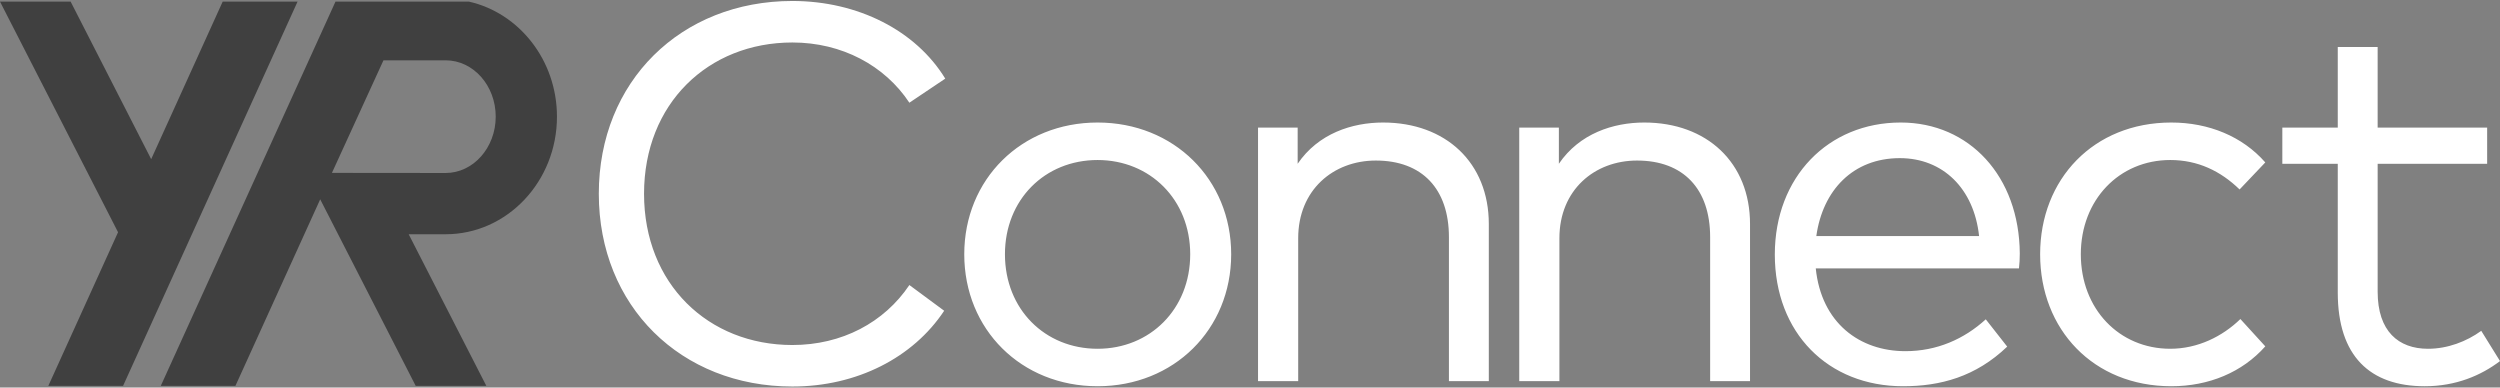 <?xml version="1.0" encoding="UTF-8"?> <svg xmlns="http://www.w3.org/2000/svg" id="Layer_1" version="1.1" viewBox="0 0 400 62"><rect x="0" y="0" width="400" height="62" fill="#808080" stroke="none"/><defs><style> .st0 { fill: #404040; } .st1 { fill: #fff; } </style></defs><path class="st0" d="M89.113,18.665c0-9.014-6.033-16.585-14.083-18.406h-21.352l-27.955,61.482h11.943l13.566-29.848,15.282,29.848h11.3l-12.425-24.261h5.91c9.836,0,17.815-8.443,17.815-18.815M53.108,27.661l8.246-18.01h9.945c4.426,0,8.015,4.034,8.015,9.014,0,4.962-3.589,9.014-8.015,9.014l-18.19-.018Z"></path><polygon class="st0" points="35.63 .259 24.189 25.466 11.3 .259 0 .259 18.888 37.157 7.731 61.741 19.689 61.741 47.61 .259 35.63 .259"></polygon><path class="st1" d="M126.78.157c-17.821,0-30.971,12.851-30.971,30.843,0,17.99,13.15,30.844,30.971,30.844,10.324,0,19.321-4.628,24.288-12.123l-5.568-4.115c-4.027,5.997-10.794,9.597-18.72,9.597-13.451,0-23.733-9.767-23.733-24.203s10.281-24.202,23.733-24.202c7.926,0,14.779,3.684,18.72,9.636l5.74-3.854C146.528,4.869,137.232.157,126.78.157M175.613,19.604c-12.207,0-21.332,9.082-21.332,21.077,0,12.036,9.124,21.117,21.332,21.117,12.211,0,21.377-9.081,21.377-21.117,0-11.995-9.166-21.077-21.377-21.077M175.613,25.603c8.396,0,14.821,6.34,14.821,15.078,0,8.781-6.425,15.122-14.821,15.122-8.439,0-14.821-6.34-14.821-15.122,0-8.738,6.382-15.078,14.821-15.078M221.291,19.604c-4.969,0-10.367,1.756-13.665,6.598v-5.785h-6.341v40.568h6.426v-22.875c0-7.711,5.612-12.423,12.422-12.423,7.414,0,11.695,4.54,11.695,12.251v23.047h6.382v-25.146c0-9.81-6.895-16.235-16.92-16.235M263.083,19.604c-4.97,0-10.367,1.756-13.664,6.598v-5.785h-6.34v40.568h6.426v-22.875c0-7.711,5.612-12.423,12.422-12.423,7.412,0,11.695,4.54,11.695,12.251v23.047h6.382v-25.146c0-9.81-6.898-16.235-16.922-16.235M304.103,19.604c-11.567,0-20.133,8.697-20.133,21.12,0,12.55,8.523,21.074,20.519,21.074,5.954,0,11.61-1.498,16.664-6.338l-3.428-4.369c-3.469,3.169-7.839,5.096-12.851,5.096-7.326,0-13.451-4.499-14.351-13.238h32.514c.085-.728.13-1.583.13-2.399-.088-12.334-8.054-20.947-19.064-20.947M303.973,25.302c6.899,0,11.868,4.882,12.681,12.466h-26.044c1.027-7.326,5.867-12.466,13.363-12.466M347.41,19.604c-12.466,0-20.989,9.082-20.989,21.077,0,12.036,8.523,21.117,20.989,21.117,5.997,0,11.353-2.226,15.037-6.382l-3.985-4.37c-2.869,2.786-6.81,4.757-11.222,4.757-8.141,0-14.309-6.34-14.309-15.122,0-8.738,6.168-15.078,14.309-15.078,4.412,0,8.053,1.756,11.095,4.711l4.111-4.326c-3.642-4.155-9.039-6.383-15.037-6.383M397.944,20.418h-17.52V7.525h-6.382v12.893h-8.869v5.785h8.869v20.604c0,10.195,5.182,14.991,13.921,14.991,4.969,0,8.996-1.714,12.038-4.027l-3-4.839c-2.356,1.714-5.397,2.871-8.523,2.871-4.711,0-8.054-2.786-8.054-9.126v-20.474h17.52v-5.785Z"></path></svg> 